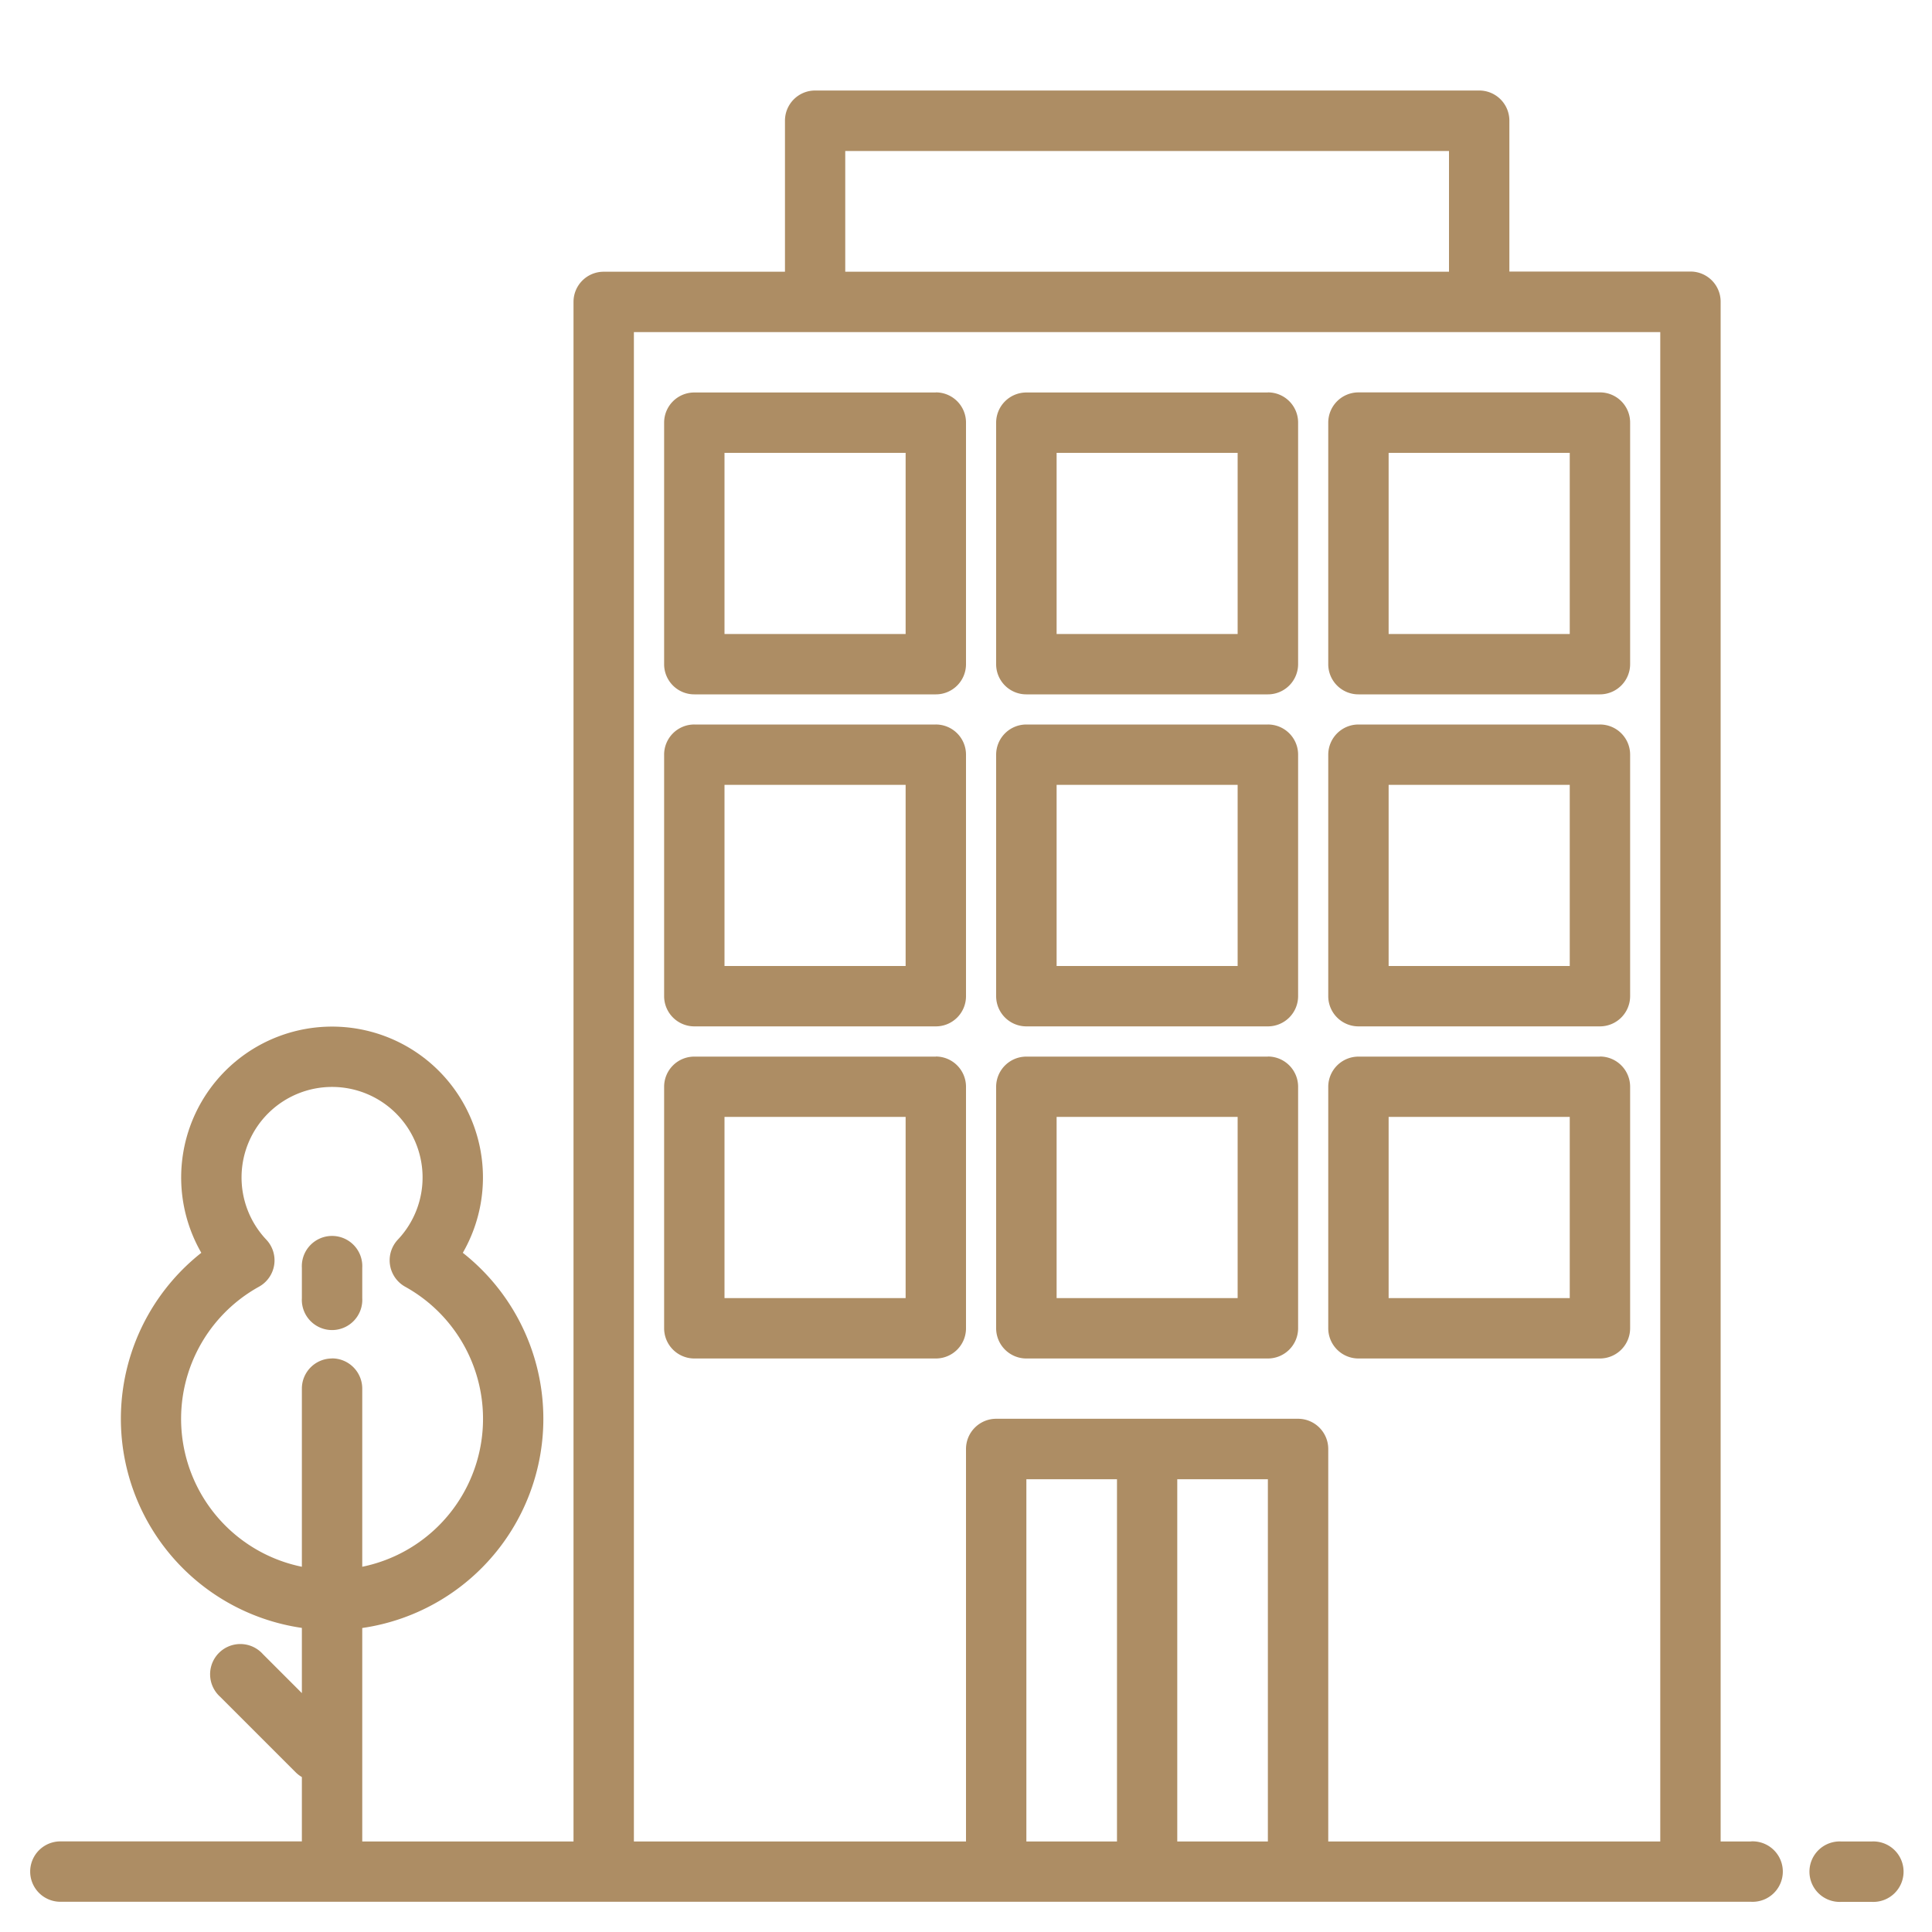 <svg width="20" height="20" viewBox="0 0 20 20" fill="none" xmlns="http://www.w3.org/2000/svg"><path d="M18.125 19.063h-.313V3.124a.312.312 0 0 0-.312-.313h-1.875V1.25a.312.312 0 0 0-.313-.313H8.439a.312.312 0 0 0-.313.313v1.563H6.25a.312.312 0 0 0-.313.312v15.938H3.75v-2.21a2.188 2.188 0 0 0 1.041-3.884 1.562 1.562 0 1 0-2.707 0 2.188 2.188 0 0 0 1.041 3.883v.675l-.404-.404a.313.313 0 1 0-.442.442l.781.781c.02.02.041.036.065.05v.666h-2.5a.312.312 0 1 0 0 .625h17.5a.313.313 0 1 0 0-.625zm-14.688-5a.312.312 0 0 0-.312.312v1.844a1.563 1.563 0 0 1-.444-2.899.312.312 0 0 0 .075-.488.937.937 0 1 1 1.363 0 .313.313 0 0 0 .075.488 1.563 1.563 0 0 1-.444 2.899v-1.844a.313.313 0 0 0-.313-.313zm5.313-12.5H15v1.25H8.75v-1.25zm2.813 17.5h-.938v-3.75h.938v3.75zm1.562 0h-.938v-3.75h.938v3.75zm4.063 0H13.75V15a.313.313 0 0 0-.313-.313h-3.124A.313.313 0 0 0 10 15v4.063H6.562V3.438h10.625v15.624zm2.187 0h-.313a.313.313 0 1 0 0 .625h.313a.313.313 0 1 0 0-.625z" fill="#AD8D64"/><path d="M13.125 10.938h-2.5a.313.313 0 0 0-.313.312v2.5a.313.313 0 0 0 .313.313h2.5a.313.313 0 0 0 .313-.313v-2.5a.313.313 0 0 0-.313-.313zm-.313 2.5h-1.874v-1.876h1.874v1.876zm-3.124-2.5h-2.5a.312.312 0 0 0-.313.312v2.5a.313.313 0 0 0 .313.313h2.5A.312.312 0 0 0 10 13.75v-2.5a.313.313 0 0 0-.313-.313zm-.313 2.5H7.5v-1.876h1.875v1.876zm7.188-2.5h-2.5a.313.313 0 0 0-.313.312v2.5a.313.313 0 0 0 .313.313h2.5a.313.313 0 0 0 .312-.313v-2.5a.313.313 0 0 0-.313-.313zm-.313 2.5h-1.875v-1.876h1.875v1.876zM13.125 7.5h-2.5a.313.313 0 0 0-.313.313v2.5a.313.313 0 0 0 .313.312h2.5a.313.313 0 0 0 .313-.313v-2.5a.312.312 0 0 0-.313-.312zm-.313 2.5h-1.874V8.125h1.874V10zM9.688 7.5h-2.5a.312.312 0 0 0-.313.313v2.5a.313.313 0 0 0 .313.312h2.5a.312.312 0 0 0 .312-.313v-2.5a.312.312 0 0 0-.313-.312zM9.374 10H7.5V8.125h1.875V10zm7.189-2.5h-2.5a.313.313 0 0 0-.313.313v2.5a.313.313 0 0 0 .313.312h2.5a.313.313 0 0 0 .312-.313v-2.5a.312.312 0 0 0-.313-.312zM16.25 10h-1.875V8.125h1.875V10zm-3.125-5.937h-2.5a.313.313 0 0 0-.313.312v2.5a.312.312 0 0 0 .313.313h2.5a.313.313 0 0 0 .313-.313v-2.5a.312.312 0 0 0-.313-.313zm-.313 2.5h-1.874V4.688h1.874v1.875zm-3.124-2.5h-2.5a.312.312 0 0 0-.313.312v2.5a.312.312 0 0 0 .313.313h2.5A.312.312 0 0 0 10 6.875v-2.5a.312.312 0 0 0-.313-.313zm-.313 2.5H7.5V4.688h1.875v1.875zm4.375-2.188v2.5a.312.312 0 0 0 .313.313h2.5a.313.313 0 0 0 .312-.313v-2.5a.312.312 0 0 0-.313-.313h-2.5a.313.313 0 0 0-.312.313zm.625.313h1.875v1.875h-1.875V4.688zM3.75 13.125a.313.313 0 1 0-.625 0v.313a.313.313 0 1 0 .625 0v-.313z" fill="#AD8D64"/></svg>